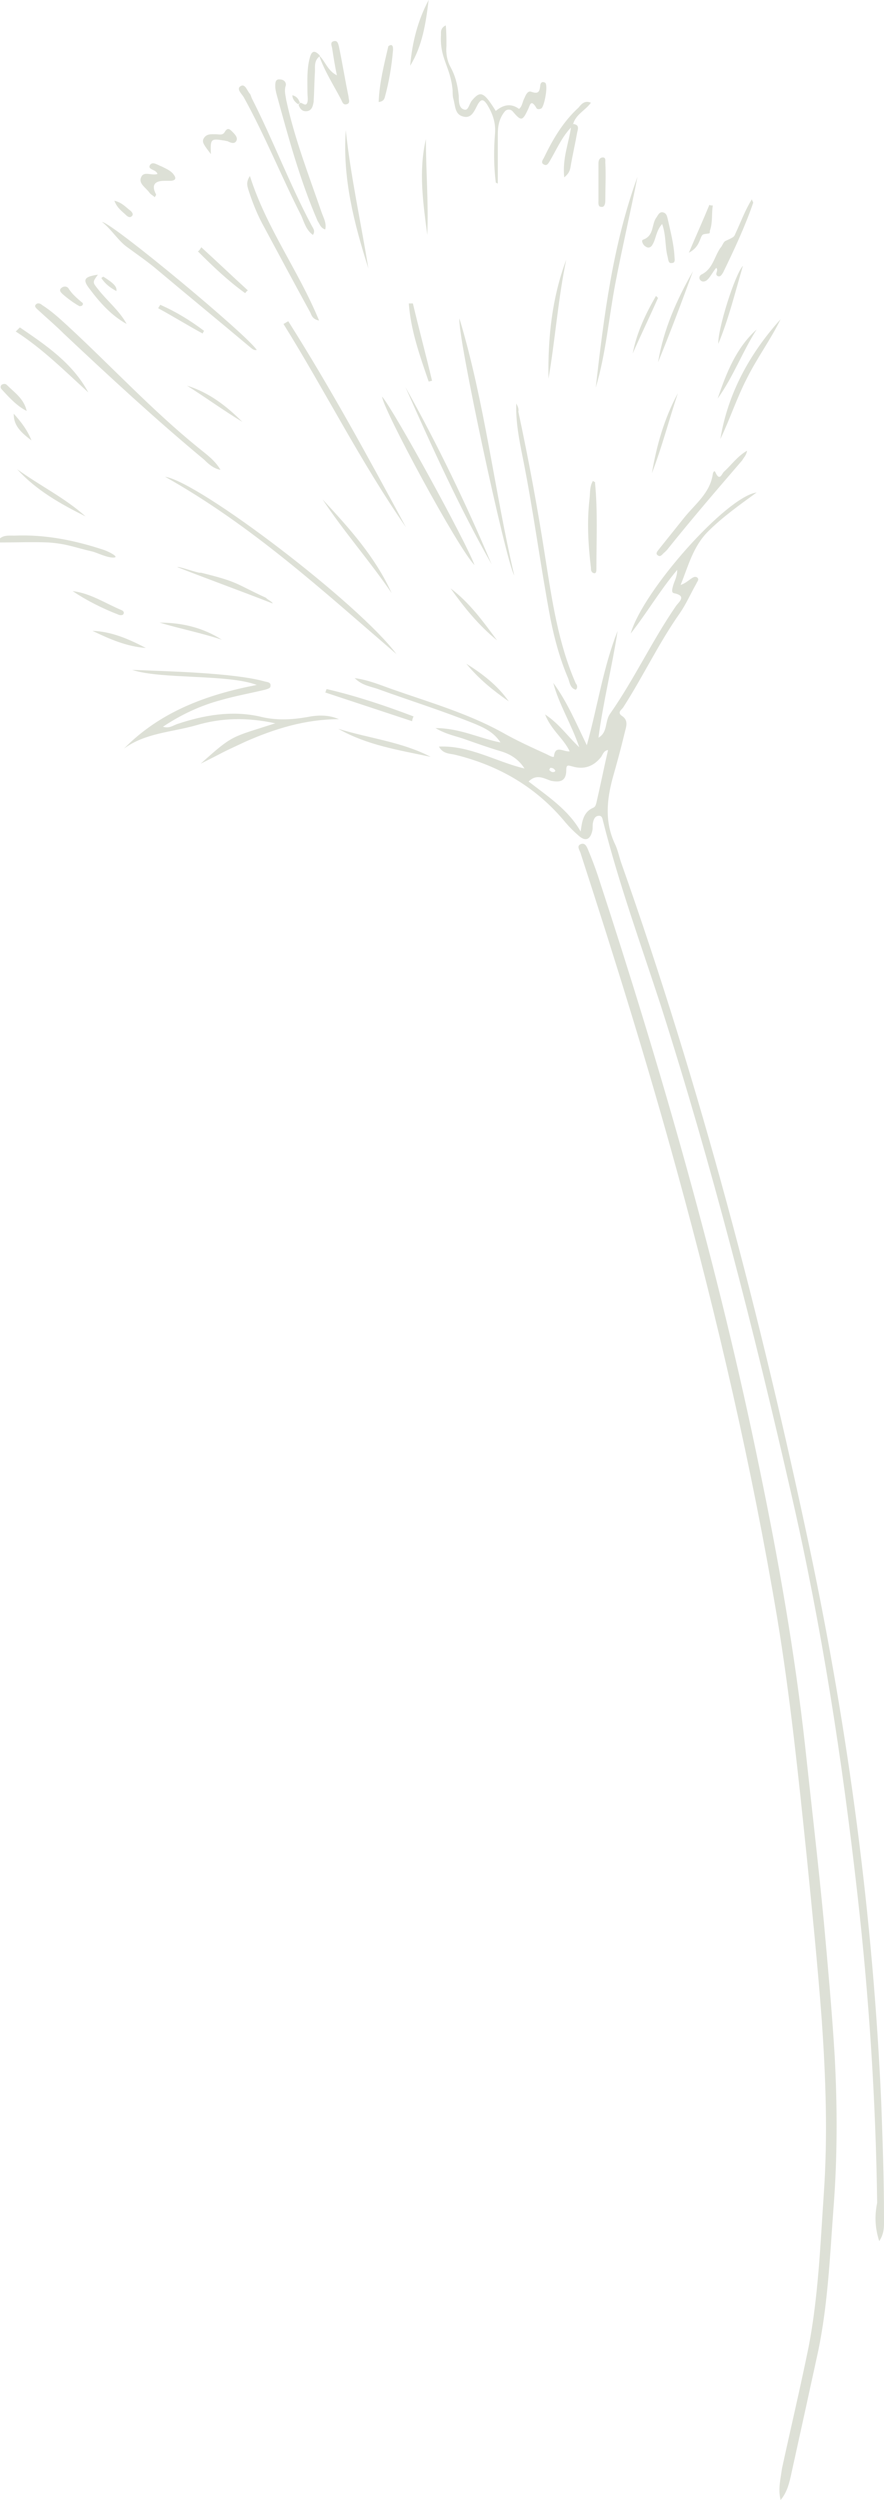 <?xml version="1.0" encoding="utf-8"?>
<!-- Generator: Adobe Illustrator 27.7.0, SVG Export Plug-In . SVG Version: 6.00 Build 0)  -->
<svg version="1.1" id="a" xmlns="http://www.w3.org/2000/svg" xmlns:xlink="http://www.w3.org/1999/xlink" x="0px" y="0px"
	 viewBox="0 0 129.1 365" style="enable-background:new 0 0 129.1 365;" xml:space="preserve">
<style type="text/css">
	.st0{opacity:0.2;}
	.st1{fill:#576432;}
</style>
<g class="st0">
	<path class="st1" d="M128.4,327.2c-0.6-1.9-0.7-3.6-0.3-5.6c-0.2-15.1-1.2-30.2-2.9-45.2c-2.2-19.5-5.2-38.9-9.6-58.1
		c-5.5-24.1-11.6-48-19.1-71.5c-2.9-8.9-6.1-17.7-8.4-26.8c-0.1-0.3-0.1-0.9-0.6-0.9c-0.6,0-0.8,0.5-0.9,1c-0.1,0.4,0,0.8-0.1,1.2
		c-0.3,1.3-1,1.6-2,0.7c-0.7-0.6-1.3-1.2-1.9-1.9c-4.2-5.1-9.6-8.3-16.1-9.9c-0.8-0.2-1.8-0.1-2.4-1.2c4.5-0.2,8.3,2.2,12.5,3.2
		c-0.9-1.4-2.1-2.1-3.4-2.5c-1.7-0.5-3.4-1.1-5.1-1.7c-1.3-0.5-2.8-0.7-4.5-1.7c3.6,0,6.4,1.5,9.5,2.1c-1-1.5-2.3-2.1-3.7-2.7
		c-4.7-1.9-9.5-3.4-14.2-5.1c-1.1-0.4-2.3-0.5-3.4-1.6c2.1,0.3,3.7,1,5.4,1.6c5.4,1.9,11,3.5,16.1,6.3c2.1,1.2,4.3,2.2,6.5,3.2
		c0.4,0.2,1.1,0.6,1.1,0.3c0.2-1.7,1.4-0.6,2.3-0.7c-0.9-1.9-2.7-3.1-3.6-5.4c2.1,1.4,3.2,3.1,5,4.8c-1.2-3.5-3-6.3-3.8-9.4
		c2,2.7,3.3,5.8,4.9,9.1c1.6-5.8,2.4-11.4,4.5-16.7c-0.8,5.2-2.1,10.3-2.8,15.6c1.4-0.8,0.9-2.4,1.7-3.5c3.5-5,6.1-10.6,9.6-15.7
		c0.4-0.6,1.7-1.5-0.3-1.9c-0.4-0.1-0.2-0.7-0.1-1.1c0.2-0.7,0.6-1.3,0.6-2.3c-2.6,3.1-4.5,6.4-6.8,9.3c1.8-6.3,14-20,18.4-20.6
		c-2.6,1.9-5,3.6-7.1,5.7c-2.2,2.2-2.9,5.1-4,7.8c0.6-0.2,1.1-0.6,1.5-0.9c0.3-0.2,0.6-0.4,0.9-0.2c0.4,0.3,0,0.6-0.1,0.9
		c-0.8,1.4-1.5,3-2.4,4.3c-3.1,4.4-5.4,9.3-8.3,13.8c-0.2,0.3-0.9,0.7-0.2,1.2c1.1,0.7,0.6,1.7,0.4,2.6c-0.5,2.1-1.1,4.3-1.7,6.4
		c-0.9,3.3-1.2,6.5,0.3,9.7c0.4,0.8,0.6,1.8,0.9,2.7c11.6,32.8,20.4,66.4,27.6,100.4c5.6,26.6,9.2,53.5,10.4,80.7
		c0.2,5.6,0.4,11.2,0.4,16.8C129.1,324.9,129.2,326,128.4,327.2L128.4,327.2z M88.8,109.5c-0.6,0.1-0.7,0.5-1,1
		c-1.1,1.4-2.5,1.9-4.2,1.4c-0.5-0.1-0.9-0.4-0.9,0.5c0,1.5-0.7,1.9-2.2,1.6c-1-0.3-2.1-1.1-3.3,0.1c2.7,2.1,5.8,4.1,7.6,7.3
		c0.2-1.5,0.4-2.9,1.9-3.5c0.3-0.2,0.3-0.4,0.4-0.7C87.7,114.6,88.2,112.1,88.8,109.5L88.8,109.5z M80.2,112.4
		c0.2,0.2,0.4,0.4,0.7,0.3c0.1,0,0.2-0.1,0.2-0.2c-0.2-0.3-0.4-0.4-0.7-0.4C80.3,112.1,80.3,112.3,80.2,112.4L80.2,112.4z"/>
	<path class="st1" d="M114,365c-0.4-1.6,0-3.1,0.2-4.6c1.3-6,2.7-11.9,3.9-17.8c1.4-7.3,1.7-14.8,2.2-22.2
		c0.6-8.5,0.3-17.1-0.3-25.6c-0.6-8-1.4-15.9-2.2-23.9c-1.2-11.6-2.4-23.2-4.3-34.7c-3.7-22-8.7-43.6-14.6-65.1
		c-4.3-15.7-9.1-31.1-14.1-46.5c-0.1-0.4-0.6-1-0.1-1.3c0.7-0.4,1,0.3,1.2,0.8c0.5,1.2,1,2.5,1.4,3.7c9.3,28.4,17.6,57.2,23.6,86.5
		c2.8,13.5,5.2,27.1,6.7,40.8c0.9,8.4,1.9,16.9,2.7,25.3c0.6,6.6,1.2,13.2,1.6,19.8c0.4,7.5,0.4,15-0.2,22.5
		c-0.5,6.8-0.8,13.7-2.2,20.5c-1.3,6-2.6,11.9-3.9,17.8C115.3,362.4,115,363.8,114,365L114,365z"/>
	<path class="st1" d="M37.5,100c-4.2-1.6-14-0.8-18.2-2.2c4.8,0.2,14.8,0.4,19.4,1.7c0.4,0.1,0.9,0.1,0.8,0.7c0,0.3-0.5,0.4-0.8,0.5
		c-2.1,0.5-4.3,0.9-6.4,1.5c-3,0.8-5.8,2.1-8.5,3.9c0.9,0.3,1.5-0.2,2.1-0.4c3.9-1.3,7.9-2,12-1.1c2.3,0.6,4.6,0.5,6.9,0.1
		c1.5-0.3,3.1-0.4,4.7,0.3c-4.9,0-9.4,1.4-13.7,3.3c-4.3,2-2.3,1.1-6.5,3.2c4.8-4.3,4.4-3.8,10.9-5.9c-4.2-0.9-7.9-0.8-11.6,0.3
		c-3.5,1-7.4,1.1-10.5,3.4C23.4,103.9,30.2,101.4,37.5,100z"/>
	<path class="st1" d="M72.7,26.8c-0.2-0.1-0.3-0.1-0.3-0.2c-0.3-2.4-0.3-4.8-0.1-7.2c0.1-1.6-0.4-2.9-1.2-4.2
		c-0.5-0.7-0.8-0.8-1.3,0c-0.5,0.9-0.9,2.2-2.2,1.8c-1.2-0.3-1.1-1.6-1.4-2.6c-0.1-0.4-0.1-0.8-0.1-1.2c-0.3-3.5-1.9-4.6-1.7-8.1
		c0-0.4-0.1-1,0.7-1.4c0.1,1,0.1,2,0.1,3c-0.1,1.1,0.1,2.2,0.6,3.1c0.6,1.1,1,2.3,1.2,4.2c0,0.8,0,1.8,0.8,2
		c0.6,0.2,0.7-0.8,1.1-1.3c1-1.2,1.5-1.3,2.5,0c0.3,0.4,0.7,1,1,1.5c1.2-1,2.3-1.1,3.4-0.3c0.5-0.4,0.5-1.1,0.8-1.6
		c0.2-0.5,0.5-1.1,1-0.9c1.1,0.4,1.2-0.1,1.3-0.9c0-0.3,0.2-0.6,0.5-0.5c0.1,0,0.3,0.1,0.3,0.2c0.3,0.6-0.2,3.2-0.6,3.6
		c-0.3,0.2-0.7,0.2-0.8-0.1c-0.8-1.3-0.9-0.3-1.2,0.3c-0.8,1.7-1,1.7-2.2,0.3c-0.3-0.4-0.9-0.4-1.2,0c-0.8,1-1,2.1-1,3.3
		C72.7,22,72.7,24.4,72.7,26.8L72.7,26.8z"/>
	<path class="st1" d="M32.2,68.6c-1-0.2-1.7-0.8-2.4-1.5C22.7,61.2,16,55,9.3,48.7c-1.2-1.2-2.5-2.3-3.8-3.5
		c-0.2-0.2-0.6-0.5-0.2-0.8c0.2-0.2,0.6-0.1,0.8,0.1c1.4,0.9,2.5,1.9,3.7,3c6.4,5.9,12.4,12.4,19.2,17.9
		C30.1,66.3,31.4,67.2,32.2,68.6L32.2,68.6z"/>
	<path class="st1" d="M67.1,46.5c3.7,12.3,5.1,25.1,8,37.5C73.9,82.1,66.7,48.6,67.1,46.5z"/>
	<path class="st1" d="M42.1,46.9c6.2,9.8,11.7,19.9,17.2,30.1c-6.6-9.5-11.8-19.9-17.9-29.7C41.6,47.2,41.9,47,42.1,46.9z"/>
	<path class="st1" d="M75.4,58.9c0.2,0.4,0.4,0.8,0.3,1.2c1.5,7,2.8,14,3.9,21.1c1,6.3,1.9,12.7,4.5,18.6c0.2,0.2,0.3,0.6,0,0.9
		c-0.8-0.2-0.9-1-1.1-1.6c-1.2-2.8-2-5.7-2.6-8.7c-1.5-7.9-2.5-15.9-4.1-23.8C75.8,64.1,75.3,61.5,75.4,58.9L75.4,58.9z"/>
	<path class="st1" d="M24.1,69.6c5.1,0.8,28.4,18.6,33.8,25.9C47.2,86.3,36.9,76.8,24.1,69.6z"/>
	<path class="st1" d="M55.8,57.9c1.8,2.1,12.3,21.3,13.5,24.6C66.9,80.1,55.9,59.7,55.8,57.9z"/>
	<path class="st1" d="M89.9,41.2c-1,5.2-1.4,10.4-2.9,15.4c1.2-10.5,2.5-20.9,6.1-30.8C92.1,30.9,90.9,36,89.9,41.2z"/>
	<path class="st1" d="M71.8,82.4c-4.7-8.3-8.7-17.1-12.6-25.9C63.9,64.9,68.1,73.6,71.8,82.4z"/>
	<path class="st1" d="M37.5,51.1c-0.5,0.1-0.8-0.3-1.2-0.6c-4.4-3.7-8.8-7.3-13.2-11c-1.4-1.2-3-2.3-4.5-3.4
		c-1.3-0.9-2.3-2.6-3.7-3.7C16.5,32.6,36.2,49,37.5,51.1L37.5,51.1z"/>
	<path class="st1" d="M46.4,32.3c-2.6-6-4.3-12.3-6-18.5c-0.1-0.4-0.2-0.8-0.2-1.2c0-0.5,0-1.1,0.7-1c0.6,0,1,0.5,0.8,1
		c-0.2,0.7,0,1.3,0.1,2c1.2,5.6,3.3,11,5.2,16.5c0.3,0.8,0.7,1.5,0.5,2.4C46.8,33.3,46.7,32.7,46.4,32.3z"/>
	<path class="st1" d="M46.6,46.8c-1-0.2-1.1-0.8-1.3-1.2c-2.3-4.2-4.5-8.3-6.7-12.4c-0.9-1.6-1.6-3.3-2.2-5.1
		c-0.2-0.7-0.6-1.4,0.1-2.4C38.9,33.3,43.6,39.5,46.6,46.8L46.6,46.8z"/>
	<path class="st1" d="M109.1,65.8c-0.1,0.7-0.5,1-0.7,1.4c-3.7,4.3-7.4,8.6-11,13.1c-0.1,0.1-0.2,0.2-0.3,0.3
		c-0.3,0.2-0.6,0.8-1,0.5c-0.5-0.3,0-0.7,0.2-1c1.2-1.5,2.4-3,3.6-4.5c1.6-2,3.8-3.6,4.2-6.4c0-0.1,0.2-0.7,0.4-0.2
		c0.6,1.3,0.9,0.2,1.2-0.1C106.8,67.9,107.7,66.6,109.1,65.8L109.1,65.8z"/>
	<path class="st1" d="M45.7,34.3c-1-0.7-1.3-1.9-1.7-2.8c-2.9-5.7-5.3-11.7-8.4-17.3c-0.3-0.5-1.1-1.2-0.5-1.6
		c0.7-0.5,1,0.7,1.4,1.1c0.1,0.1,0.2,0.5,0.3,0.7c3.1,6.1,5.5,12.5,8.7,18.5C45.7,33.3,46.1,33.7,45.7,34.3L45.7,34.3z"/>
	<path class="st1" d="M53.8,39.2C51.7,32.6,50,26,50.5,19C51.2,25.7,52.7,32.4,53.8,39.2z"/>
	<path class="st1" d="M0,78.6c0.6-0.5,1.4-0.4,2.1-0.4c4.5-0.2,8.9,0.7,13.1,2.1c0.6,0.2,2.2,1,1.5,1.1c-1,0.1-2.7-0.8-3.3-0.9
		c-2.6-0.6-3.6-1.1-6.3-1.3c-2.3-0.1-4.7,0-7.1,0C0,79,0,78.8,0,78.6z"/>
	<path class="st1" d="M109.1,55.2c-1.5,2.9-2.5,6-3.9,8.9c1.1-6.7,4.3-12.5,8.8-17.5C112.6,49.5,110.6,52.2,109.1,55.2z"/>
	<path class="st1" d="M104.6,39.1c-0.6,0.7-0.9,1.5-1.5,1.9c-0.4,0.2-0.7,0.1-0.9-0.2c-0.1-0.2-0.1-0.5,0.2-0.7
		c1.7-0.8,1.9-2.6,2.8-3.9c0.3-0.3,0.4-0.8,0.7-1c1.3-0.6,1.3-0.6,1.5-1.1c0.8-1.7,1.4-3.4,2.4-5c0.1,0.3,0.2,0.4,0.2,0.5
		c-1.2,3.5-2.8,6.9-4.4,10.2c-0.2,0.3-0.4,0.7-0.8,0.5C104.3,40,105,39.5,104.6,39.1L104.6,39.1z"/>
	<path class="st1" d="M86.6,70.2c0.2,0.2,0.4,0.2,0.3,0.3c0.4,4.1,0.2,8.3,0.2,12.5c0,0.3,0,0.7-0.3,0.7c-0.5-0.1-0.5-0.5-0.5-0.8
		c-0.4-3.4-0.6-6.7-0.2-10.1C86.2,71.9,86.1,71,86.6,70.2L86.6,70.2z"/>
	<path class="st1" d="M46.6,8.1c0.9,0.8,1.2,2.2,2.6,2.9c-0.3-1.4-0.5-2.7-0.7-4c-0.1-0.4-0.3-0.9,0.3-1c0.5-0.1,0.6,0.4,0.7,0.8
		c0.5,2.4,0.9,4.9,1.4,7.3c0,0.4,0.3,0.9-0.2,1.1c-0.6,0.2-0.7-0.3-0.9-0.7C48.7,12.4,47.4,10.4,46.6,8.1L46.6,8.1z"/>
	<path class="st1" d="M2.3,48.4c0.2-0.2,0.4-0.4,0.6-0.6c3.8,2.6,7.7,5.2,10,9.5C9.5,54.2,6.2,50.9,2.3,48.4L2.3,48.4z"/>
	<path class="st1" d="M62.9,110.5c-4.7-1-9.3-1.7-13.5-4.1C53.9,107.8,58.7,108.3,62.9,110.5z"/>
	<path class="st1" d="M57.2,86.6c-3.2-4.7-7-9-10.1-13.7C51,77.1,54.8,81.3,57.2,86.6z"/>
	<path class="st1" d="M80.1,55.3c-0.1-6,0.5-11.8,2.6-17.4C81.5,43.6,81.1,49.5,80.1,55.3z"/>
	<path class="st1" d="M96.7,32.7c-0.9,1-0.9,2.2-1.4,3c-0.2,0.4-0.6,0.6-1,0.3c-0.4-0.2-0.7-0.9-0.4-1c1.7-0.6,1.2-2.3,2-3.3
		c0.2-0.3,0.4-0.8,0.9-0.7s0.6,0.5,0.7,0.9c0.4,1.8,0.9,3.7,1,5.5c0,0.4,0.2,1-0.4,1c-0.5,0.1-0.5-0.5-0.6-0.9
		C97.1,36,97.3,34.4,96.7,32.7L96.7,32.7z"/>
	<path class="st1" d="M60.4,104.6c-0.1,0.2-0.2,0.4-0.2,0.7l-12.7-4.2c0.1-0.2,0.1-0.3,0.2-0.5C52,101.6,56.2,103,60.4,104.6
		L60.4,104.6z"/>
	<path class="st1" d="M62.4,34.3c-0.6-4.6-1.3-9.3-0.2-14C62.2,25,62.6,29.7,62.4,34.3z"/>
	<path class="st1" d="M96.1,52.9c0.8-4.8,2.7-9.1,5.1-13.3C99.6,44,97.9,48.5,96.1,52.9z"/>
	<path class="st1" d="M83.7,18.1c-0.1,0.1-0.2,0.3-0.2,0.4c-1.4,1.4-2.2,3.3-3.2,5c-0.2,0.3-0.4,0.8-0.9,0.5c-0.4-0.2-0.2-0.6,0-0.9
		c1.3-2.7,2.8-5.3,5.1-7.4c0.4-0.5,0.9-1.1,1.8-0.7C85.5,16.1,84.1,16.7,83.7,18.1L83.7,18.1z"/>
	<path class="st1" d="M39.8,88.1c-4.6-1.8-9.3-3.5-13.9-5.3c0.1-0.2,3.3,1,3.4,0.8c5.7,1.4,5,1.6,9.6,3.7
		C38.8,87.4,39.9,87.9,39.8,88.1z"/>
	<path class="st1" d="M21.9,24.1c0.4-0.6,1.1,0,1.7,0.2c0.6,0.3,1.3,0.6,1.7,1.1c0.4,0.5,0.5,0.9-0.3,1c-0.3,0-0.7,0-1,0
		c-1.5,0-1.9,0.7-1.2,2c0,0.1-0.1,0.2-0.2,0.4c-0.3-0.3-0.6-0.4-0.8-0.7c-0.5-0.7-1.6-1.3-1.2-2.2c0.4-1,1.5-0.2,2.4-0.5
		C22.8,24.7,21.5,24.8,21.9,24.1z"/>
	<path class="st1" d="M59.9,9.6C60.2,6.2,61,3,62.6,0C62.2,3.3,61.7,6.7,59.9,9.6z"/>
	<path class="st1" d="M104.8,58.2c1.3-3.8,2.7-7.4,5.7-10.1C108.4,51.4,107.1,55,104.8,58.2z"/>
	<path class="st1" d="M60.3,44.3c0.9,3.8,1.9,7.5,2.8,11.3c-0.2,0-0.3,0.1-0.5,0.1c-1.3-3.8-2.6-7.4-2.9-11.4
		C59.9,44.3,60.1,44.3,60.3,44.3z"/>
	<path class="st1" d="M12.5,75.4c-3.6-1.8-7.2-3.8-10-6.9C5.8,70.9,9.5,72.7,12.5,75.4z"/>
	<path class="st1" d="M18.5,47.3c-2.2-1.2-3.9-3.1-5.4-5.1c-1.1-1.4-0.8-1.8,1.2-2.1c-0.8,1.1-0.8,1.1,0,2.1
		C15.7,44,17.4,45.3,18.5,47.3L18.5,47.3z"/>
	<path class="st1" d="M108.5,38.8c-1.2,4.1-2.1,7.8-3.6,11.4C104.8,48.1,107.3,40.1,108.5,38.8z"/>
	<path class="st1" d="M56.7,6.8c0-0.1,0.4-0.3,0.5-0.2c0.2,0.1,0.2,0.4,0.2,0.7c-0.2,2.4-0.6,4.7-1.2,6.9c-0.1,0.3-0.2,0.6-0.9,0.7
		C55.4,12.1,56.1,9.4,56.7,6.8z"/>
	<path class="st1" d="M65.8,85.9c2.8,2.1,4.8,4.9,6.8,7.6C69.9,91.3,67.8,88.7,65.8,85.9z"/>
	<path class="st1" d="M43.6,15.3c0.1-0.1,0.1-0.2,0.3-0.3c0.4,0.1,0.8,0.6,1-0.1c0.1-0.4,0-0.9,0-1.4c0-1.7-0.1-3.3,0.3-4.9
		c0.2-0.8,0.5-1.6,1.5-0.5v0.1C45.9,8.8,46,9.6,46,10.4c-0.1,1.5-0.1,3-0.2,4.5c-0.1,0.5-0.2,1.1-0.8,1.3
		C44.2,16.4,43.8,15.9,43.6,15.3L43.6,15.3z"/>
	<path class="st1" d="M13.5,92.1c2.8,0.1,5.3,1.2,7.8,2.5C18.5,94.4,16,93.3,13.5,92.1z"/>
	<path class="st1" d="M83.7,18.1c0.8,0.1,0.8,0.5,0.6,1.2c-0.3,1.7-0.7,3.4-1,5.2c-0.1,0.5-0.3,0.9-0.9,1.4c-0.3-2.8,0.7-5.1,1-7.4
		C83.5,18.4,83.6,18.2,83.7,18.1L83.7,18.1z"/>
	<path class="st1" d="M103.6,29.9c0.1,0.1,0.3,0.1,0.5,0.1c-0.2,1.2,0,2.4-0.4,3.6c-0.1,0.2,0.1,0.5-0.3,0.5c-0.8,0.1-0.8,0.1-1,0.5
		c-0.3,0.7-0.5,1.6-1.8,2.3C101.7,34.3,102.7,32.1,103.6,29.9L103.6,29.9z"/>
	<path class="st1" d="M23.3,90.9c3.2,0,6.3,0.7,9.1,2.5C29.4,92.4,26.3,91.8,23.3,90.9z"/>
	<path class="st1" d="M17.8,89.1c0.2,0.1,0.4,0.3,0.2,0.6c-0.2,0.2-0.6,0.1-0.8,0c-2.3-0.9-4.5-2-6.6-3.4
		C13.2,86.6,15.4,88.1,17.8,89.1z"/>
	<path class="st1" d="M95.2,69.1c0.7-4.1,1.8-8,3.8-11.7C97.7,61.3,96.7,65.2,95.2,69.1z"/>
	<path class="st1" d="M28.9,36.7c0.2-0.1,0.3-0.3,0.5-0.6c2.3,2.1,4.5,4.2,6.8,6.3c-0.2,0.1-0.3,0.3-0.4,0.4
		C33.3,41,31.1,38.9,28.9,36.7L28.9,36.7z"/>
	<path class="st1" d="M35.4,61.6c-2.8-1.7-5.4-3.6-8.1-5.3C30.5,57.3,33,59.2,35.4,61.6z"/>
	<path class="st1" d="M68.1,96.9c2.4,1.5,4.6,3.2,6.2,5.5C72,100.8,69.9,99.1,68.1,96.9z"/>
	<path class="st1" d="M30.8,22.5c-1-1.3-1.3-1.7-1.1-2.2c0.4-0.8,1.1-0.7,1.8-0.7c0.5,0,1,0.2,1.3-0.3c0.4-0.7,0.7-0.5,1.1-0.1
		s0.9,0.9,0.6,1.4s-0.9,0.2-1.3,0c-0.2,0-0.4-0.1-0.6-0.1C30.8,20.2,30.7,20.3,30.8,22.5L30.8,22.5z"/>
	<path class="st1" d="M87.4,26.9C87.5,26.9,87.5,26.9,87.4,26.9c0-1,0-2.1,0-3.1c0-0.3,0.1-0.7,0.5-0.8c0.6-0.1,0.5,0.4,0.5,0.7
		c0.1,1.9,0,3.7,0,5.6c0,0.4-0.1,1-0.6,0.9c-0.5,0-0.4-0.6-0.4-1C87.4,28.4,87.4,27.7,87.4,26.9L87.4,26.9z"/>
	<path class="st1" d="M3.9,60c-1.4-0.7-2.5-1.9-3.6-3.1c-0.2-0.2-0.3-0.4-0.1-0.7C0.5,56,0.8,56,1,56.2C2.1,57.3,3.5,58.2,3.9,60
		L3.9,60z"/>
	<path class="st1" d="M95.8,43.2c0.1,0.1,0.2,0.2,0.3,0.3c-1.2,2.7-2.5,5.4-3.7,8.1C93,48.5,94.3,45.8,95.8,43.2L95.8,43.2z"/>
	<path class="st1" d="M29.8,48.3c-0.1,0.2-0.2,0.3-0.2,0.4c-2.2-1.2-4.3-2.5-6.5-3.7c0.1-0.2,0.2-0.3,0.3-0.5
		C25.7,45.5,27.8,46.8,29.8,48.3L29.8,48.3z"/>
	<path class="st1" d="M9.1,42.9c-0.2-0.2-0.5-0.5-0.2-0.8c0.4-0.4,0.9-0.3,1.1,0c0.5,0.8,1.2,1.4,1.9,2c0.2,0.1,0.3,0.3,0.1,0.5
		c-0.1,0.1-0.3,0.1-0.4,0.1C10.7,44.2,9.9,43.6,9.1,42.9z"/>
	<path class="st1" d="M2,60.4c1.1,1.2,2,2.4,2.6,3.9C2.7,62.9,2,61.9,2,60.4z"/>
	<path class="st1" d="M16.7,29.3c1.2,0.3,1.7,1,2.4,1.5c0.2,0.2,0.4,0.5,0.2,0.7c-0.3,0.4-0.7,0.1-0.9-0.1
		C17.9,30.9,17.1,30.4,16.7,29.3L16.7,29.3z"/>
	<path class="st1" d="M14.8,40.6c0,0,0.2-0.2,0.3-0.2c1.6,1,2,1.5,1.9,2.1C16.1,42,15.4,41.5,14.8,40.6z"/>
	<path class="st1" d="M43.5,15.2c-0.4-0.3-0.8-0.7-0.8-1.3c0.7,0.2,0.9,0.6,1.1,1.1C43.7,15.1,43.6,15.2,43.5,15.2z"/>
</g>
</svg>
